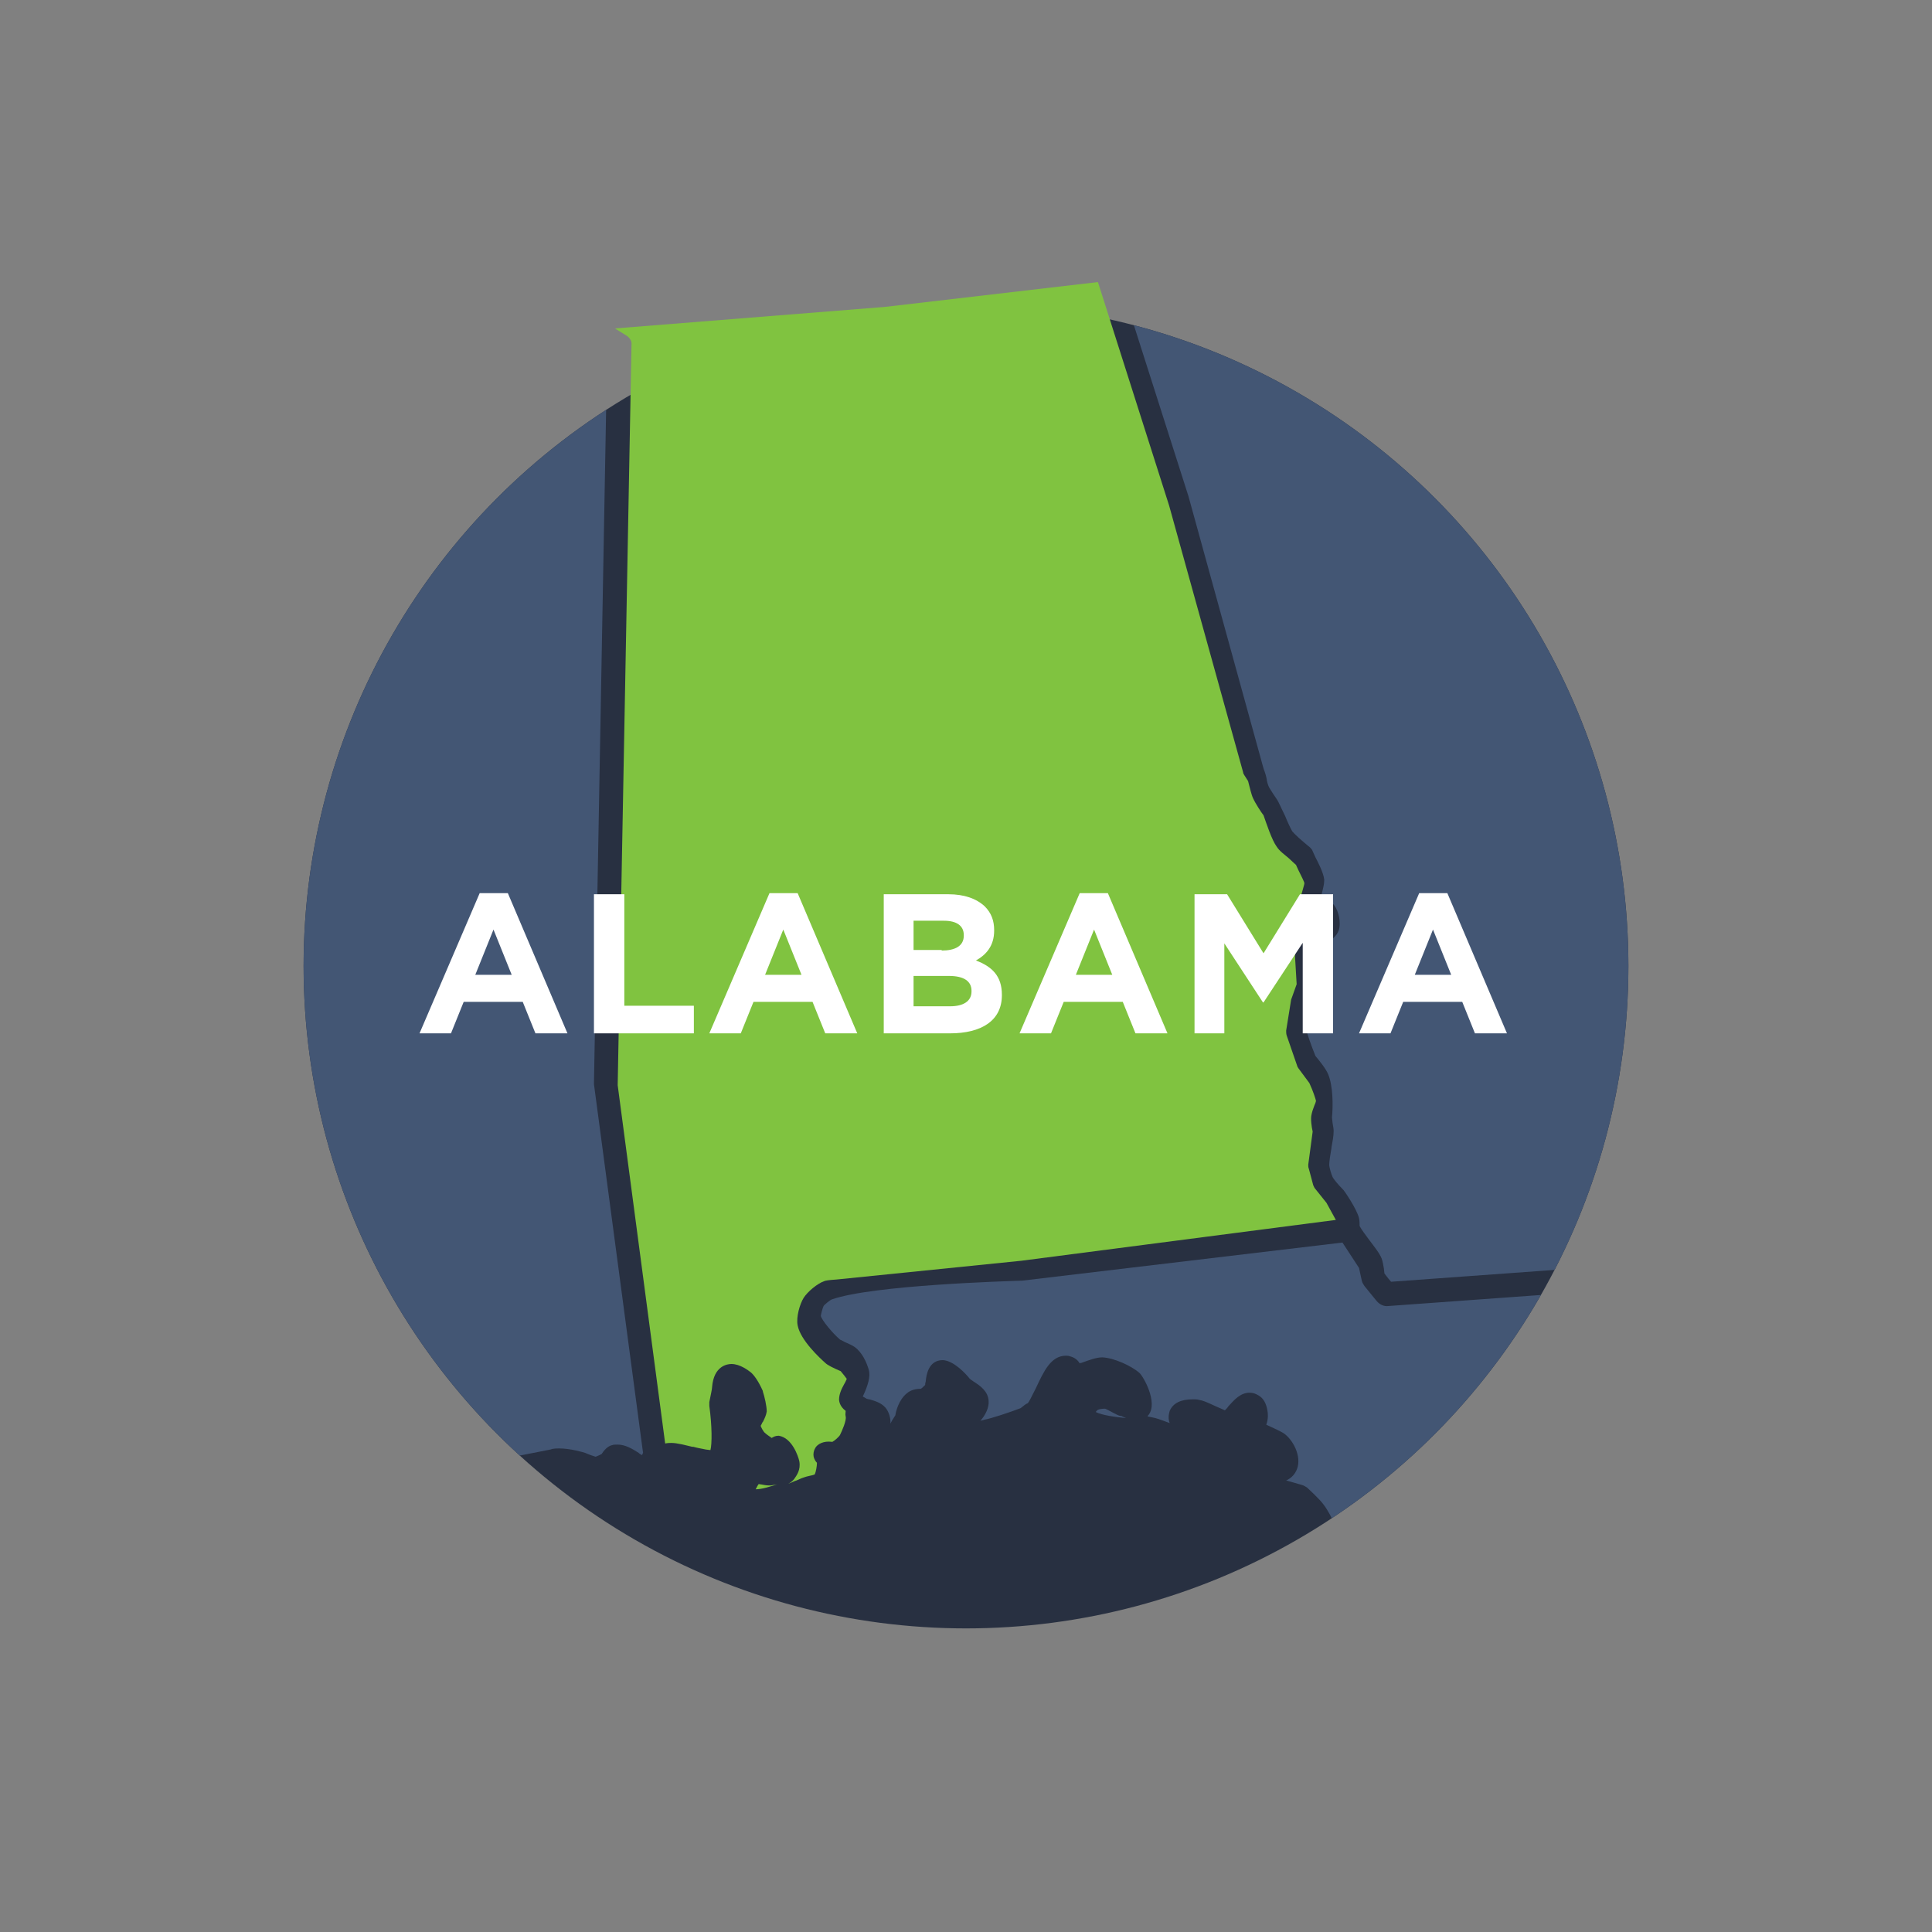 <?xml version="1.0" encoding="utf-8"?>
<!-- Generator: Adobe Illustrator 21.1.0, SVG Export Plug-In . SVG Version: 6.00 Build 0)  -->
<svg version="1.1" id="Layer_1" xmlns="http://www.w3.org/2000/svg" xmlns:xlink="http://www.w3.org/1999/xlink" x="0px" y="0px"
	 viewBox="0 0 350 350" style="enable-background:new 0 0 350 350;" xml:space="preserve">
<rect x="0" y="0" width="350" height="350" fill="#808080" stroke="none"/>
<style type="text/css">
	.st0{fill:#283041;}
	.st1{fill:#80C340;}
	.st2{clip-path:url(#SVGID_2_);fill:#435674;}
	.st3{clip-path:url(#SVGID_4_);fill:#435674;}
	.st4{clip-path:url(#SVGID_4_);}
	.st5{fill:#435674;}
	.st6{clip-path:url(#SVGID_6_);}
	.st7{clip-path:url(#SVGID_6_);fill:#435674;}
	.st8{clip-path:url(#SVGID_8_);fill:#435674;}
	.st9{clip-path:url(#SVGID_8_);}
	.st10{clip-path:url(#SVGID_10_);fill:#435674;}
	.st11{clip-path:url(#SVGID_10_);}
	.st12{clip-path:url(#SVGID_12_);fill:#435674;}
	.st13{clip-path:url(#SVGID_14_);fill:#435674;}
	.st14{clip-path:url(#SVGID_14_);}
	.st15{clip-path:url(#SVGID_16_);}
	.st16{clip-path:url(#SVGID_16_);fill:#435674;}
	.st17{clip-path:url(#SVGID_18_);}
	.st18{clip-path:url(#SVGID_18_);fill:#435674;}
	.st19{clip-path:url(#SVGID_20_);fill:#435674;}
	.st20{clip-path:url(#SVGID_22_);}
	.st21{clip-path:url(#SVGID_22_);fill:#435674;}
	.st22{clip-path:url(#SVGID_24_);fill:#435674;}
	.st23{clip-path:url(#SVGID_26_);fill:#435674;}
	.st24{clip-path:url(#SVGID_26_);}
	.st25{clip-path:url(#SVGID_28_);fill:#435674;}
	.st26{clip-path:url(#SVGID_28_);}
	.st27{clip-path:url(#SVGID_30_);}
	.st28{clip-path:url(#SVGID_30_);fill:#435674;}
	.st29{clip-path:url(#SVGID_32_);fill:#283041;}
	.st30{clip-path:url(#SVGID_32_);fill:#435674;}
	.st31{clip-path:url(#SVGID_32_);}
	.st32{clip-path:url(#SVGID_34_);}
	.st33{clip-path:url(#SVGID_34_);fill:#435674;}
	.st34{clip-path:url(#SVGID_36_);fill:#435674;}
	.st35{fill:#FFFFFF;}
	.st36{clip-path:url(#SVGID_38_);}
	.st37{clip-path:url(#SVGID_40_);}
	.st38{clip-path:url(#SVGID_42_);}
	.st39{clip-path:url(#SVGID_42_);fill:#435674;}
	.st40{clip-path:url(#SVGID_44_);fill:#435674;}
	.st41{clip-path:url(#SVGID_44_);}
	.st42{clip-path:url(#SVGID_46_);fill:#435674;}
	.st43{clip-path:url(#SVGID_46_);}
	.st44{clip-path:url(#SVGID_48_);fill:#435674;}
	.st45{clip-path:url(#SVGID_48_);}
	.st46{clip-path:url(#SVGID_50_);fill:#435674;}
	.st47{clip-path:url(#SVGID_52_);fill:#435674;}
	.st48{clip-path:url(#SVGID_52_);}
	.st49{clip-path:url(#SVGID_54_);}
	.st50{clip-path:url(#SVGID_54_);fill:#435674;}
	.st51{clip-path:url(#SVGID_56_);fill:#435674;}
	.st52{clip-path:url(#SVGID_56_);}
	.st53{clip-path:url(#SVGID_58_);}
	.st54{clip-path:url(#SVGID_58_);fill:#435674;}
	.st55{clip-path:url(#SVGID_60_);fill:#435674;}
	.st56{clip-path:url(#SVGID_62_);}
	.st57{clip-path:url(#SVGID_64_);}
	.st58{clip-path:url(#SVGID_66_);}
	.st59{clip-path:url(#SVGID_68_);}
	.st60{clip-path:url(#SVGID_68_);fill:#435674;}
	.st61{clip-path:url(#SVGID_70_);fill:#435674;}
	.st62{clip-path:url(#SVGID_70_);}
	.st63{clip-path:url(#SVGID_72_);fill:#435674;}
	.st64{clip-path:url(#SVGID_72_);}
	.st65{clip-path:url(#SVGID_74_);fill:#435674;}
	.st66{clip-path:url(#SVGID_74_);}
	.st67{clip-path:url(#SVGID_76_);fill:#435674;}
	.st68{clip-path:url(#SVGID_76_);}
	.st69{clip-path:url(#SVGID_78_);fill:#435674;}
	.st70{clip-path:url(#SVGID_78_);}
	.st71{clip-path:url(#SVGID_80_);}
	.st72{clip-path:url(#SVGID_80_);fill:#435674;}
	.st73{clip-path:url(#SVGID_82_);fill:#435674;}
	.st74{clip-path:url(#SVGID_84_);}
	.st75{clip-path:url(#SVGID_84_);fill:#435674;}
	.st76{clip-path:url(#SVGID_86_);fill:#435674;}
	.st77{clip-path:url(#SVGID_86_);}
	.st78{clip-path:url(#SVGID_88_);}
	.st79{clip-path:url(#SVGID_88_);fill:#435674;}
	.st80{clip-path:url(#SVGID_90_);fill:#435674;}
	.st81{clip-path:url(#SVGID_90_);}
	.st82{clip-path:url(#SVGID_92_);fill:#435674;}
	.st83{clip-path:url(#SVGID_92_);}
	.st84{clip-path:url(#SVGID_94_);fill:#435674;}
	.st85{clip-path:url(#SVGID_94_);}
	.st86{clip-path:url(#SVGID_96_);fill:#435674;}
	.st87{clip-path:url(#SVGID_96_);}
	.st88{clip-path:url(#SVGID_98_);fill:#435674;}
	.st89{clip-path:url(#SVGID_100_);fill:#435674;}
	.st90{clip-path:url(#SVGID_100_);}
</style>
<circle class="st0" cx="175" cy="175" r="120"/>
<g>
	<defs>
		<circle id="SVGID_53_" cx="175" cy="175" r="120"/>
	</defs>
	<clipPath id="SVGID_2_">
		<use xlink:href="#SVGID_53_"  style="overflow:visible;"/>
	</clipPath>
	<g style="clip-path:url(#SVGID_2_);">
		<g>
			<path class="st5" d="M462.8,408.3c-0.1-2,0-7.4,0-8.5l-0.5-2.7c0-0.1,0-0.4,0-0.8c-0.1-6.4-0.2-10.5-0.5-12.2c-1-6-2-8.3-2.6-9.2
				c-0.5-0.2-1.2-0.5-1.7-1.3c-0.7-1-0.7-2.2-0.7-3.2c0-0.2,0-0.7-0.1-0.9c-0.5-1.2-2.7-3.7-3.9-4.7c0,0-0.3-0.2-1.1-0.5
				c-0.5-0.2-1-0.4-1.3-0.6c-1.3-0.7-1.5-2.2-1.5-2.4c-0.1-0.5,0-1.1,0-1.6c0-0.5,0-0.8,0-0.9c-0.1-0.4-1.2-1.8-1.7-2.6l-0.1-0.1
				c-0.6-0.8-1.1-1.5-1.5-2.2c-1.4-2.5-4.7-10-4.7-10l0,0c-0.7-0.8-1.8-2.5-4.3-6c-2.2-3-5-7.1-6.4-9.2c-1.9-2.8-5-7.9-7.3-11.7
				l-1.6-2.6c-0.5-0.9-1.1-1.7-1.4-2.3c-1.1-2.1-2.8-6.4-3.7-8.7c-0.1-0.2-0.3-0.7-0.5-1.1l-0.1-0.1c-1.1-2-2.5-4.7-1-6.8
				c0.5-0.7,1.4-1.1,2.4-1.1c0.5,0,1,0.1,1.4,0.2c2.6,0.7,4.1,1.9,4.5,3.5c0.1,0.6,2.1,3,3.1,3.4c0.7,0.3,2.7,1.5,3.5,2.9
				c0.5,0.8,0.8,2,0.9,3.7c0.4,0.4,1.4,1.3,1.7,1.6c0.8,0.7,1.5,1.3,2.1,1.9c0-0.1,0-0.2,0.1-0.2c0.2-0.8,0.8-1.5,1.3-2l-0.1-0.1
				c-0.7-0.4-1.3-0.9-1.7-1.4c-0.4-0.5-0.8-1.1-1.2-1.7c-0.3-0.4-0.6-0.8-0.7-1.1c-0.6-0.8-1.9-2-2.8-3c-0.9-1-1.9-1.9-2.6-2.7
				c-4.2-4.8-15.8-19.9-15.9-20l-14.6-14.9c-0.2-0.2-0.3-0.4-0.5-0.7l-4.3-8.4l-4.5-10.7l-0.8-3l-2.9-5.4c-0.1-0.2-0.2-0.5-0.3-0.8
				l-0.8-4.8l-1-2.1c-1.9-1.9-2.8-3-3.1-4.9c-0.2-1.1,0.1-2.2,0.4-3.4c0.1-0.3,0.2-0.7,0.3-1.2c-0.3-0.1-0.6-0.1-0.9-0.2l-2.3,0.5
				c-0.3,0-0.5,0.1-0.7,0l-2.9-0.3l-7.7-1.7l-2.7-1c-0.6,0.1-0.9,0.5-1,0.6l-0.6,2.3l0.2,1.7l1.4,2.3c0.1,0.2,0.2,0.4,0.3,0.7
				l0.6,2.9c0.1,1.7,0.4,5.6-0.5,7.4c-0.9,1.8-3.3,3-4.3,3.2c-0.5,0.1-1.1,0.2-1.7,0.2c-1.4,0-2.5-0.3-3.3-1c-1.1-0.9-2-3-2.7-6.1
				l-1.5-0.9l-96.7,7c-0.7,0.1-1.5-0.2-2.1-0.9l-2.2-2.7c-0.2-0.3-0.4-0.6-0.5-1l-0.5-2.3l-3-4.6l-58,6.9
				c-2.8,0.1-27.1,0.8-34.5,3.4c-0.3,0.1-1.3,0.9-1.5,1.2c-0.2,0.4-0.5,1.6-0.5,1.8c0.2,0.8,2.1,3.1,3.5,4.3c0.1,0,0.6,0.3,0.8,0.4
				c0.6,0.3,1.2,0.5,1.8,0.9c1.4,1,2.2,2.8,2.6,4.2c0.3,1.1-0.1,2.7-1.1,4.8c0.2,0.1,0.4,0.2,0.7,0.4c0.1,0,0.3,0.1,0.4,0.1l0.1,0
				c1,0.3,2.1,0.6,2.9,1.5c0.6,0.7,1,1.9,0.9,2.9c0.2-0.4,0.5-0.9,0.9-1.5c0.1-0.7,0.6-2.8,2.1-4c0.7-0.6,1.6-0.8,2.5-0.8
				c0.2-0.1,0.4-0.3,0.8-0.7c0-0.1,0-0.3,0.1-0.6c0.1-1.2,0.5-3.9,3.1-3.9c2,0.1,4.2,2.5,4.9,3.4c0.1,0.1,0.3,0.2,0.7,0.5
				c1.1,0.7,2.6,1.7,2.7,3.5c0.1,1.2-0.6,2.6-1.5,3.6c0.2-0.1,0.5-0.1,0.7-0.2c1.2-0.2,4.8-1.4,6.6-2.1c0.6-0.5,1-0.8,1.3-0.9
				c0.2-0.2,0.7-1.2,1.5-2.8c1.4-3,2.7-5.8,5.4-5.8c0.1,0,0.5,0,0.7,0.1c0.8,0.2,1.4,0.6,1.8,1.3c0.1-0.1,0.2-0.1,0.3-0.1
				c1.4-0.5,2.7-1,3.8-1c2.1,0.1,5.2,1.5,6.7,2.8c0.7,0.6,3.4,5.3,1.7,7.6c-0.1,0.1-0.2,0.2-0.2,0.3c0.5,0.1,1,0.2,1.4,0.3
				c0.8,0.2,1.7,0.6,2.6,0.9c-0.3-0.8-0.2-1.5,0-2.2c0.6-1.4,2-2.1,4.2-2.1c0.4,0,0.8,0,1.1,0.1c0.7,0.1,1.4,0.4,2.9,1.1
				c0.4,0.2,1.2,0.5,1.8,0.8c0.2-0.2,0.5-0.5,0.6-0.7c1.1-1.2,2.2-2.5,3.9-2.5c0.6,0,1.1,0.2,1.6,0.5c0.9,0.5,1.4,1.5,1.6,2.7
				c0.1,0.5,0.2,1.5-0.2,2.6c0.8,0.4,1.8,0.8,2.9,1.4c1.5,0.8,3.4,3.7,2.8,6.2c-0.1,0.4-0.5,1.8-2.1,2.5l2.8,0.8
				c0.4,0.1,0.7,0.3,1,0.5c0.2,0.2,2.3,2.1,3,3.1c0.7,0.9,1.6,2.6,2,3.6c0,0.1,0.1,0.2,0.1,0.3c0.5,1.3,1.2,2.8,0.5,4.2c0,0,0,0,0,0
				c0.2-0.2,0.5-0.4,0.9-0.7l0.1-0.1c1.6-1.2,3.5-2.7,5.1-3.3c0.5-0.2,0.9-0.2,1.6-0.2l0.3,0c0.1-0.2,0.2-0.4,0.3-0.6
				c1.8-2.4,3.2-3.5,4.8-3.5c0.2,0,0.7,0.1,0.9,0.1c0.6,0.2,1.1,0.6,1.5,1.2c0,0,0.1,0,0.1,0c0.9-0.4,2.5-1.9,3.7-3.2
				c1.5-1.5,3.1-3,4.6-3.8c0.7-0.4,1.5-0.5,2.3-0.7l0.2,0c0.4-0.1,0.6-0.1,0.8-0.2c0.1,0,0.1-0.1,0.2-0.1l0.2-0.1
				c0.4-0.2,0.9-0.5,1.4-0.6l-0.2-0.6c-0.1-0.2-0.2-0.4-0.2-0.7c-0.2-1.6,0.9-3.4,1.9-4.5c0.7-0.9,2.4-2.4,3.8-2.9
				c1.1-0.4,2.5-0.5,3.9-0.5l0.1,0c0.6,0,1.4-0.1,1.8-0.1c0.2-0.1,0.5-0.2,0.9-0.3l0.1,0c0.8-0.3,1.7-0.5,2.4-0.6c0,0,0,0,0,0
				c1,0,2,0.2,2.5,0.4c1.1,0.4,2.2,1.1,3.5,1.8c0.9,0.6,2.1,1.3,2.7,1.5c0.1,0,0.3,0,0.7,0c0.7,0,1.5,0,2.1,0.3
				c2,0.7,5.2,2.8,6.6,4.1c0.9,0.8,1.6,2,2.3,3.2c0.4,0.7,1.2,2.1,1.6,2.4c0.3,0.2,1.5,0.6,2.1,0.8c1.5,0.5,3.1,1,4.1,2.1
				c1.2,1.2,1.9,3.8,2,4.1c0.2,0.6,0.2,1.2,0.1,1.7c0,0.1,0,0.3,0,0.5c0.6,0.6,2.4,1.6,3.6,2.2c1.5,0.8,3,1.6,4.1,2.5
				c0.6,0.5,1,1.2,1.5,2c0.4,0.6,0.6,0.9,0.7,1.1c0.1,0,0.3,0.1,0.5,0.1l0.1,0c0.8,0.2,1.6,0.5,2.3,1.1c0.7,0.6,1.1,1.4,1.4,2.2
				c0.1,0.2,0.2,0.4,0.2,0.5c0.3,0.1,0.9,0.2,1.3,0.3c0.4,0,0.9-0.1,1.5-0.2l0.2,0c1.6-0.3,3.2-0.6,4.4-0.2c2.3,0.7,5.1,3.6,5.9,5.5
				c0.4,0.9,0.3,1.9,0.2,2.7l0,0.1c0,0.1,0,0.2,0,0.3c0.2,0.4,0.8,1,1.2,1.4c0,0,0.1,0,0.1,0l0.5,0.2c0.9,0.3,2.2,0.7,3,1.7
				c0.7,1.1,0.7,2.4,0.7,3.3c0,0.2,0,0.4,0,0.6l0.1,0.2c0.2,0.4,0.4,0.8,0.4,1.2c0.3,1.3,0.3,3.1,0.4,4.9c0,1.4,0.1,2.8,0.2,3.6
				c0,0.1,0.2,0.5,0.2,0.8l0,0.1c0.2,0.7,0.5,1.4,0.6,2c0.1,1-0.1,2.5-0.3,3.9l-0.1,0.2c-2.5,6.9-5.3,14.9-5.5,16.7
				c-0.1,0.5,0,1.5,0,2.4l0,0.1c0.1,1.2,0.1,2.3,0,3.2c-0.1,0.8-0.4,1.6-0.8,2.4c-0.5,1.2-0.6,1.6-0.6,1.7c0.1,0.7-0.1,1.6-0.4,2.9
				c-0.1,0.3-0.2,0.9-0.3,1.4c0.4,0.2,0.8,0.5,1.3,0.7c-0.4-1.8-0.6-3.5,0.6-4.8c0.7-0.8,1.7-1.1,2.8-1c-0.2-0.2-0.3-0.4-0.4-0.6
				c-0.5-0.9-0.3-2-0.2-2.8l0-0.1c0-0.1,0-0.1,0-0.2c-0.6-1.3-0.6-2.5-0.1-3.6c0.6-1.4,1.8-1.9,2.3-2.1c2.2-1.1,4.9,0.9,6.3,1.9
				c0.3,0.3,1.1,0.8,1.4,1c0.1,0,0.2,0,0.3,0c0.4,0,0.8,0,1.2-0.1l0.2,0c0.4,0,0.7-0.1,1-0.1c0.1,0,0.4,0,0.5,0
				c0.5,0.1,0.9,0.3,1.3,0.6c1.1,1,2.5,2.4,3,3.4c0.4,0.9,1,2.7,0.8,3.9c-0.3,1.9-1.7,3.9-3.1,5.8c-0.8,1.1-1.7,2.4-1.9,3.1
				c0,0-0.1,0.3-0.1,1.2c-0.1,1.5-0.2,3.1-1.2,4.3c-1,1.1-2.4,1.8-4.2,1.9c0.1,0.1,0.6,0.3,1.8,0.7c1.3,0.5,2.5,0.9,3.4,1.7
				c0,0,2.3,2.2,2.4,4.4c0,0.5-0.1,1-0.4,1.5c0.6,1.2,2.4,3,3.7,4.2l0.1,0.1c1,1,1.9,1.9,2.6,2.8c0.2,0.3,0.5,0.7,0.8,1.2l0.1,0.1
				c0.4,0.5,0.7,1.1,1,1.4c0.8,1,1.1,2.4,1.3,3.7c0.1,0.3,0.2,1.2,0.4,1.6c0.4,0.1,1.1,0.3,1.5,0.4c0,0,0.3-0.1,0.5-0.1
				c0.6-0.1,1.2-0.2,1.6-0.2c-1.3-1.1-2.4-2.4-1.9-4c0.1-0.5,0.8-2,3.1-2c0.7,0,1.4,0.1,1.9,0.2c0.3-0.2,0.7-0.5,0.9-0.7l0.1-0.1
				c1.2-0.9,2.4-1.9,3.9-1.9c0.1,0,0.4,0,0.5,0c0.5,0.1,2.6,0.8,3.1,2.8c0.2,0.7,0.3,2-0.9,3.5c-0.4,0.6-0.7,1.3-0.8,1.5
				c0,1-0.3,1.9-1,2.6c0.1,0.6,0.3,1.5,0.4,1.9c0.2,0.5,0.2,1.1,0,1.6c0,0-0.2,0.7,0.1,1.5c0.2,0,0.3-0.1,0.3-0.1
				c0.3-0.1,1.3-1.3,1.6-1.9l0.1-0.1c2.2-3.2,3.5-3.9,4.7-3.9c0.8,0,1.7,0.5,2.2,1.1c0.9,1.2,0.7,2.7-0.6,6.5c0,0.1,0,0.3,0,0.7
				c0,0.8,0,1.7-0.3,2.5c-0.3,0.7-0.8,1.3-1.3,1.8c0.3,0.1,0.7,0.2,1,0.4c1,0.6,2.8,2,3.6,3.3c1,1.6,1.5,4.1,2,6.5
				c0.3,1.6,0.7,3.5,1.1,4.4c0.7,1.3,3,4,4.1,5.1c0.5,0.4,0.7,0.8,0.9,1.1c0.1,0.2,0.3,0.4,0.6,0.8c0.6-0.3,1.2-0.5,1.8-0.6
				c0.8-0.1,2,0.1,3,0.2l0.5,0.1c0.4,0,1.4,0.2,2,0.3l0.6,0.2c2.6,0.7,4.8,1.4,6,2.8c0.7,0.8,0.9,1.8,1,2.6l0,0.1c0,0.1,0,0.2,0,0.3
				c0.2,0.2,0.6,0.5,0.8,0.6c0.6,0.4,1.1,0.8,1.6,1.2c1,1.1,2.5,3.2,3.5,4.7c0.7,0.2,1.3,0.7,1.7,1.3c1,1.6,3.1,4.1,4.2,4.8
				c0.1,0.1,0.9,0.3,1.5,0.4c0.2,0,0.4,0,0.6,0l0.1,0c0.4,0,0.8-0.1,1.1-0.1c0.6,0,1.1,0.1,1.6,0.2c0,0,3.9,1.4,4.3,4.1
				c0.2,1.3-0.5,3.1-1.5,4.3c0.5-0.3,1.1-0.6,1.7-0.7c0.1,0,0.6-0.1,0.7-0.1c0.8,0,1.6,0.2,2.3,0.4l0.1,0c0.2,0.1,0.4,0.1,0.5,0.1
				c0.3,0,0.8,0.1,1.3,0.1c0.5,0,0.8,0,0.8,0c0.3-0.1,1.4-0.6,1.8-0.9c0.1-0.1,0.9-0.9,1.6-1.9c1.3-2.7,4-2.7,5.2-2.7h0.2
				c0.2,0,0.2,0,0.3,0c0.2,0,0.8-0.4,1-0.5c0.1-0.3,0.4-1.1,0.6-2c0.1-0.4,0.3-0.8,0.6-1.1c0.5-0.6,0.9-1.1,1.2-1.4
				c-0.1-0.3-0.3-0.7-0.6-1.3c-0.6-1.3-1.3-2.6-1.2-3.9c0.1-0.8,0.4-1.4,0.7-1.9l0-0.1c-0.3-0.8-0.5-1.7-0.4-2.6
				c0.1-0.9,0.6-1.7,1-2.5c0.1-0.2,0.4-0.7,0.4-0.9c0,0,0-0.4,0-0.6c0-0.8,0-1.7,0.4-2.5c0.4-0.9,1.1-1.5,1.7-2
				c0.1-0.1,0.2-0.2,0.3-0.3c0-0.1,0-0.2-0.1-0.3c-0.1-0.6-0.2-1.2-0.2-1.9l0-0.4c0.1-1.1,0.2-3.3,1.6-4.4c-0.1-0.3-0.2-0.7-0.2-1
				C463.2,412.7,462.9,409.7,462.8,408.3z"/>
			<path class="st5" d="M235,281.3c-0.5-0.4-0.9-0.8-1.2-1.2c0.1,0.3,0.2,0.8,0.3,1.1C234.3,281.2,234.6,281.2,235,281.3z"/>
		</g>
		<path class="st5" d="M203.3,256.6c-0.1-0.1-0.3-0.1-0.4-0.1c-0.4-0.1-0.9-0.4-1.5-0.7c-0.2-0.1-0.9-0.5-1.2-0.6c0,0-0.1,0-0.1,0
			c-0.5,0-1,0.1-1.2,0.2c-0.2,0.1-0.3,0.3-0.4,0.4c1.2,0.6,3.5,0.9,5.5,1.1C203.8,256.8,203.5,256.7,203.3,256.6z"/>
	</g>
	<path class="st2" d="M342.3,104.3c-0.8-0.9-1.5-2.8-1.6-3.8c-0.1-0.4,0-0.8,0.1-1.2c0,0-0.1,0-0.1-0.1c-0.5-0.2-0.9-0.4-1.3-0.6
		c-0.6-0.4-1.2-0.9-1.8-1.5l-0.1-0.1c-0.6-0.6-1.5-1.3-1.9-1.5c-0.1,0-0.7-0.1-0.9-0.1c-0.7-0.1-1.4-0.1-2.1-0.4
		c-1.3-0.6-2.6-2.2-2.6-2.2c-0.4-0.5-0.8-1.3-1.3-2.1l-0.1-0.2c-0.2-0.4-0.5-0.9-0.6-1.1c-0.7-0.9-1.8-2.2-2.3-2.6
		c-0.6-0.4-1.9-1-2.9-1.5c-0.9-0.4-1.8-0.8-2.4-1.1c-1.7-1-4.7-2.8-6.1-4.1c-2.3-2.1-6.2-6.9-7.7-9.5c-0.3-0.5-0.5-1.1-0.7-1.7
		c-0.1-0.2-0.3-0.9-0.4-1c-0.2-0.3-0.7-0.9-1.1-1.4l-0.1-0.1c-0.6-0.6-1.1-1.2-1.5-1.8c-0.3-0.4-0.5-1-0.7-1.5
		c-0.1-0.3-0.4-0.9-0.5-1.1c-0.6-0.7-1.5-1.5-1.9-1.8c-0.3,0-0.7,0.1-1.1,0.2c-1,0.3-2.1,0.5-3.1,0.3c-1.4-0.4-2.7-1.7-4-2.9
		c-0.6-0.6-1.4-1.4-1.9-1.6c-4.6-2.4-6.9-4.7-7.5-7.3c-0.7-3.3,1.7-6.2,4.3-9.3c0.2-0.2,0.4-0.4,0.5-0.7l-40.1,6.3l-14.4,1.1
		l-29.8,3.8l12.7,39.8l13.4,48.6c0.1,0.3,0.2,0.8,0.3,1c0.2,0.5,0.4,1.2,0.5,1.8l0,0.1c0.1,0.4,0.2,0.8,0.3,1c0.1,0.3,0.6,1,0.9,1.5
		c0.4,0.6,0.7,1,0.9,1.4c0.3,0.6,0.7,1.5,1.2,2.5c0.4,1,1,2.3,1.3,2.8c0.3,0.4,1.7,1.7,3.2,2.9c0.2,0.2,0.4,0.4,0.5,0.7l0.5,1.1
		c0.3,0.6,1.5,2.8,1.6,4.1c0,0.7-0.2,1.5-0.4,2.3c-0.1,0.4-0.2,0.8-0.2,1c0,0,0.1,0,0.1,0c0.8,0.2,1.7,0.5,2.3,1.3
		c0.8,1,1.3,3.2,0.8,4.6c-0.3,0.9-1.4,1.9-3.2,3c-0.6,0.8-1,1.6-1.1,1.8c-0.1,0.3,0.1,1.5,0.2,2.2c0.1,1.1,0.3,2.2,0.2,3.1
		c-0.1,0.7-0.4,1.4-0.7,2.2c-0.1,0.3-0.3,0.8-0.4,1c-0.5,2.1-0.8,4-0.8,4.8c0.1,0.6,0.8,2.6,1.6,4.6c0.6,0.7,1.9,2.3,2.3,3.3
		c0.9,2.1,0.9,5.8,0.7,7.8c0,0,0,0.2,0.1,1c0.1,0.6,0.2,1.1,0.2,1.5c0,0.9-0.2,1.9-0.4,3l0,0.1c-0.2,1.1-0.4,2.4-0.4,3
		c0,0.5,0.4,1.8,0.6,2.2c0.1,0.3,1,1.4,1.9,2.3l0.1,0.1c0.1,0.1,2.4,3.4,2.8,5.1c0.1,0.5,0.1,1,0.1,1.3l0,0.1
		c0.3,0.6,1.2,1.8,1.8,2.6c0.9,1.2,1.8,2.3,2.2,3.3c0.2,0.6,0.3,1.2,0.4,1.8c0,0.2,0.1,0.7,0.1,0.9c0.1,0.1,0.5,0.7,1.2,1.5l96.7-7
		c0.3,0,0.6,0.1,0.9,0.2c1.9,1,3.1,1.8,3.6,2.4c0.7,0.9,1,2.1,1.3,3.4c0.1,0.5,0.4,1.6,0.6,2c0.3,0,1,0,1.1,0c0.4-0.1,1.3-0.7,1.5-1
		c0.1-0.3,0.2-2.4,0-4.8l-0.5-2.3l-1.5-2.4c-0.1-0.2-0.2-0.5-0.3-0.8l-0.3-2.7c0-0.3,0-0.5,0.1-0.8c0.2-0.7,0.9-2.4,1.9-3.2
		c0.6-0.5,1.3-0.5,1.8-0.5c0.1-0.1,0.1-0.1,0.2-0.2c0.5-0.7,1.2-1.6,2.3-1.9c0.9-0.2,2.4,0.1,3.5,0.4l7.3,1.6l2.3,0.2l1.2-0.2
		c0,0,0.1,0,0.1,0c0-0.3,0-0.6,0-0.7c0,0-0.3-0.4-0.5-0.6c-0.6-0.7-1.3-1.5-1.5-2.4c-0.2-0.9,0-2,0.6-3.8c0.1-0.2,0.1-0.3,0.2-0.5
		c-0.3-0.2-0.5-0.4-0.6-0.7c-0.9-1.6,0.4-3,1.1-3.7c0.1-0.1,0.2-0.2,0.3-0.3c-0.1-1,0.3-1.5,0.4-1.7c0.7-0.9,1-1.4,1-1.6
		c-0.3-1.7,0-2.4,0.3-2.8c0.6-0.8,1.8-2.9,2.2-4c0.1-0.2,0.2-0.4,0.3-0.6c0.1-0.1,0.1-0.2,0.2-0.3c-0.2-0.1-0.5-0.1-0.9-0.2l-0.3,0
		c-0.1,0-0.4,0-0.6,0l-0.2,0c-1,0.1-1.6,0-2-0.1c-1.5-0.4-4.4-1-4.2-3.4c0.1-1,0.8-2.1,2.7-2.1c0.8,0,1.6,0.3,2.3,0.6
		c0.2,0.1,0.6,0.2,0.7,0.3l0.4,0.1c-0.1-0.8-0.1-1.9,0.8-2.6c0.4-0.3,1-0.5,1.4-0.5c0.3,0,0.6,0.1,0.8,0.1c0.3-0.4,0.6-1,0.8-1.5
		l-0.9,0c-1,0-2.1-0.1-2.9-1c-0.5-0.5-0.7-1.2-0.6-1.8c0.2-1.2,1.3-1.9,2.2-2.4c-1.1-1.5-1.2-2.8-0.1-3.7c0.9-0.8,2.5-2.6,3-3.9
		c0.3-0.7,0.8-1.3,1.4-1.9c0,0,0-0.1,0.1-0.1c-0.7-0.3-1.5-0.8-1.9-1.6c-0.6-1.1-1.2-4.4,0.7-5.6c1.5-0.9,3.2,0.4,3.8,0.8
		c0.1,0.1,0.3,0.2,0.5,0.3c0,0,0,0,0.1,0c-0.1-0.6-0.2-1.3,0.1-1.9c0.5-1,1.5-1.6,2.4-2c0.3-0.1,0.4-0.2,0.5-0.3l-1.5-0.6
		c-0.9-0.6-1.2-0.7-1.2-0.7c-0.3-0.1-1.2-0.1-1.9-0.2c-1.5-0.1-3.1-0.1-4.2-0.8c-0.8-0.5-1.6-1.6-2.6-3.5c-0.1-0.1-0.1-0.3-0.2-0.5
		l-0.5-2.8c-0.1-0.2-0.1-0.5,0-0.8c0.2-0.9,0.3-1.6,0.3-1.8c-0.1-0.1-0.4-0.5-0.9-1.1c-0.5-0.5-0.9-1-1.1-1.4
		c-0.4-0.7-1.1-2.4-1.4-3.2c-0.6-1-1.4-2.1-1.6-2.3c-0.2-0.2-1.4-0.5-1.8-0.7c-0.8-0.3-1.5-0.5-2.1-0.8c-1.4-0.7-2.7-1.6-3.4-2.5
		c-0.5-0.7-0.9-2-1.2-3.9c-0.1-0.4,0-1,0-1.6c0-0.7,0-0.9,0-1c-0.1-0.4-0.6-1.6-1.1-2.4c-0.2-0.4-0.9-1.2-1.2-1.5
		c-0.9-1-1.8-2.1-2.2-3.2c-0.3-0.6-0.2-1.3-0.2-2c0-0.2,0-0.4,0-0.6c-0.5-0.5-2-1.3-4.4-2.4l-0.6-0.3c-0.1-0.1-0.5-0.1-0.8-0.2
		l-0.1,0c-0.7-0.2-1.5-0.4-2.1-0.7c-0.8-0.5-2.8-2.1-3.5-3.6c0,0-0.1,0-0.1,0c-0.8-0.1-1.9-0.3-2.6-1.2c-0.7-0.8-0.7-1.8-0.8-2.6
		c0-0.1,0-0.2,0-0.3c-0.2-0.1-0.4-0.1-0.5-0.2l0.3-1l0,0l-0.4,0.9C343.6,105.3,342.8,104.9,342.3,104.3z"/>
	<g style="clip-path:url(#SVGID_2_);">
		<path class="st5" d="M94.1,263.7l5.6-1.1c0.5-0.2,1.1-0.2,1.7-0.2c1.9,0,4.3,0.7,4.6,0.8c0.9,0.4,1.6,0.6,1.9,0.7
			c0.2-0.1,0.6-0.2,1.1-0.5c0.7-1.1,1.4-1.5,1.9-1.6l0,0c0.2-0.1,0.7-0.1,1-0.1c1.4,0,2.7,0.8,3.8,1.5l0.1,0.1
			c0.1,0.1,0.3,0.2,0.5,0.3c0.1-0.1,0.1-0.3,0.2-0.4l-0.1-0.7l-8.8-66.1l0-0.1l2.4-132.9l-1.5-0.9c-0.3-0.2-0.5-0.4-0.7-0.7
			l-0.8-1.1l-25.2,2.4L36,66.6c0.2,1,0.2,1.8,0,2.4c-0.5,1.5-2,2.7-3.6,3.7c-0.6,0.4-1.2,0.6-1.8,0.7c0,0.7-0.1,1.5-0.3,2.3
			c-0.3,0.9-0.9,1.5-1.7,1.9c-0.5,0.2-1.1,0.3-1.7,0.3c0.3,2-0.2,3-0.8,3.5c0.6,0.4,1.2,0.9,1.5,1.9c0.4,1.6-0.5,3-1.2,4
			c-0.1,0.2-0.2,0.3-0.3,0.4c0.3,0.7,0.6,1.5,0.4,2.5c-0.4,2.2-3,4.4-3,4.4c-0.6,0.5-1.8,1.1-2.6,1.3c-0.1,0-0.2,0-0.3,0
			c0,0.3,0,0.7-0.1,1c-0.4,1.3-1.4,2.1-2.3,2.8c-0.2,0.2-0.4,0.3-0.5,0.4c-0.2,1.4-0.7,2.3-1.6,2.7c-0.2,0.7-0.7,1.2-1.1,1.4
			c0,0.2,0,0.4,0.1,0.6c0,0.1,0.1,0.2,0.2,0.3l0.1,0.1c0.6,0.9,1.6,2.3,1,3.9c-0.8,2.1-3.1,2.6-5.2,3c0,0,0,0,0,0
			c0.4,1.2,0.1,2.3-0.2,3.3c-0.1,0.2-0.1,0.4-0.2,0.5c0,0.1,0.1,0.2,0.1,0.3l0,0.1c0.2,0.6,0.4,1.4,0.4,2.1c0,0.5-0.2,1.9-1,3
			c0.2,0.3,0.4,0.8,0.5,1.2c0.1,0.9-0.2,1.8-0.8,2.5c-0.6,0.6-1.5,1.3-2.5,1.6c0.1,0.4,0.1,0.8,0,1.2c-0.2,1.2-1,1.8-1.7,2.3
			l0.3,0.3c0.6,0.6,1,1.3,0.9,4.2c0.5-0.1,1.1,0,1.7,0.4c0.9,0.5,2.1,1.9,0.5,4.6c0,0.1-0.1,0.1-0.1,0.2c0.1,0.3,0.3,0.9,0.4,1.2
			c0.4,0.2,0.8,0.5,1.1,0.9c1.1,1.6,1.4,4.8,1.2,6.3c0,0.3-0.3,1.6-1.4,2.2c-0.3,0.2-0.7,0.3-1,0.4c0,0.1,0,0.1,0,0.2l-0.3,3.7
			l1.4,0.4c1,0.2,1.7,1.1,1.8,2.1l0.3,2.7c0.1,0.7-0.2,1.4-0.7,1.9l-1.7,1.7l0,0.5l2.1,1c0.7,0.3,1.2,1,1.3,1.7
			c0.1,0.8-0.1,1.5-0.6,2.1l-0.7,0.8l1-0.2c1-0.1,2,0.3,2.5,1.2c0.5,0.9,0.4,1.9-0.2,2.7l-1,1.3l0.9,1.3c0.6,0.9,0.6,2,0,2.8
			c0,0,0,0.1-0.1,0.1l0.3,0.1c0.5,0.3,1,0.7,1.2,1.3l0.4,1.1l1.6,0.5c0.4,0.1,0.7,0.3,1,0.6l0.6,0.6c0.6,0.6,0.9,1.6,0.6,2.5
			l-0.3,0.8c-0.3,1-1.3,1.7-2.3,1.7h-1l-1.5,1.8c0,0,0,0,0,0c0.5,0.2,0.9,0.5,1.2,1c0.5,0.8,0.5,1.9,0,2.7l-2,2.9l-0.2,0.7
			c0,0,0,0,0,0l0.1,0.2c0.4,0.9,0.3,2-0.4,2.7l-6.6,7.1c-0.2,0.2-0.5,0.4-0.8,0.6l-1.6,0.7l0.4,0.3c0.6,0.4,0.9,1.1,1,1.8
			c0.1,0.7-0.2,1.4-0.7,1.9l-2.2,2.2l-0.4,2c-0.1,0.3-0.2,0.6-0.4,0.9c0.2,0.6,0.2,1.3-0.1,1.9l-0.5,1.1c-0.2,0.3-0.4,0.6-0.6,0.8
			l-1.5,1.2l1,4.2c0.2,0.7,0,1.4-0.4,2c-0.2,0.2-0.4,0.4-0.6,0.6c0.3,0.6,0.3,1.3,0.1,1.9l-0.8,2.2c-0.3,0.8-1,1.4-1.8,1.5l-0.6,0.1
			l0,0c0.3,0.5,0.4,1.1,0.3,1.7l-0.4,2l1.3,1.9c0.3,0.5,0.5,1.1,0.4,1.7l31.9-1.9l35.5-2.7c0.9-0.1,1.9,0.5,2.4,1.3l0.3,0.6
			c0.2,0.4,0.3,1,0.2,1.5l-0.6,3.1l-2,5.9c-0.6,1.9-1,3.6-1,4c0,0.1,0.4,1.1,0.9,2.1c0.5,1,1.1,2,1.3,2.2c0.2,0.3,1,0.9,1.4,1.1
			c1.1,0.8,2.2,1.7,2.9,2.7c0.5,0.8,0.7,1.7,0.8,2.5l0,0.2c0,0.2,0.1,0.5,0.1,0.7c0.1,0.3,0.2,0.5,0.2,0.8c0,0,0.1,1.6,0.9,2.8
			c0.4,0.5,1.1,1.8,1.5,2.5l1.5,1.1c0.3,0.2,0.5,0.4,0.7,0.5c0.1,0,0.2,0,0.3,0c0,0,0,0,0,0c0.2-0.7,0.4-1.4,0.8-2.1
			c0.7-0.9,2.3-2.1,3.2-2.7l0.6-0.9c0.2-0.4,0.6-0.7,1-0.9c1.5-0.8,3.1-1,4.7-0.8c0.1,0,0.3,0,0.4,0c0.4,0,2.4-0.9,4.7-2.1
			C93.6,263.9,93.9,263.8,94.1,263.7z"/>
		<path class="st5" d="M25.5,81.8c-0.2,0.2-0.2,0.3-0.3,0.3c0.1,0,0.1,0.1,0.2,0.1C25.5,82.1,25.5,81.9,25.5,81.8z"/>
		<path class="st5" d="M24.8,81.9L24.8,81.9l-0.1,0C24.8,81.8,24.8,81.9,24.8,81.9C24.8,81.9,24.8,81.9,24.8,81.9z"/>
	</g>
</g>
<g>
	<path class="st1" d="M240.3,217.9l-2-2.5c-0.2-0.2-0.3-0.5-0.4-0.7l-0.8-3c-0.1-0.2-0.1-0.5-0.1-0.7l0.8-6
		c-0.2-0.9-0.4-2.3-0.2-3.1c0.1-0.5,0.3-1.1,0.5-1.6c0.1-0.2,0.3-0.7,0.3-0.9c-0.1-0.4-0.5-1.7-1.2-3.2l-2-2.7
		c-0.1-0.2-0.2-0.3-0.2-0.4l-1.9-5.5c-0.1-0.3-0.1-0.6-0.1-0.9l0.9-5.6l1-2.8l-0.3-5.1c0-0.4,0.1-0.8,0.3-1.1l1.6-2.7
		c0.2-0.3,0.4-0.5,0.7-0.7c0.8-0.5,1.5-1,1.8-1.2c0-0.2-0.1-0.4-0.1-0.5c-0.1,0-0.2-0.1-0.3-0.1l-0.1,0c-0.9-0.3-2-0.7-2.6-1.7
		c-0.7-1.3-0.3-2.7,0.1-4c0.1-0.4,0.3-1,0.3-1.2c0-0.2-0.5-1.2-1.1-2.4c-0.2-0.5-0.4-0.8-0.4-0.9c-0.2-0.2-0.8-0.7-1.3-1.2
		c-0.8-0.7-1.7-1.3-2.2-2.1c-0.9-1.2-1.9-4.3-2.4-5.7c-0.4-0.5-1.5-2.2-1.9-3.1c-0.3-0.6-0.6-2-0.9-3.1l-0.7-1.1
		c-0.1-0.2-0.2-0.3-0.2-0.5l-13.4-48.3l-12.9-40.5l-38.6,4.5l-48.9,3.9l2.1,1.3c0.6,0.4,1,1,0.9,1.7l-2.5,134.1l8.6,64.9
		c0.5-0.1,0.9-0.1,1.1-0.1c1.1,0,2.5,0.4,3.8,0.7l0.2,0c0.7,0.2,1.3,0.3,1.8,0.4l0.5,0.1c0.2,0,0.6,0.1,0.8,0.1
		c0.3-1.1,0.3-4.4-0.2-8c0-0.2,0-0.5,0-0.7c0.2-1.1,0.5-2.3,0.5-2.7c0.3-3.9,2.8-4.2,3.5-4.2c1.6,0,3.1,1.2,3.5,1.5
		c0.6,0.5,1.4,1.6,2.2,3.4l0,0.1c0.3,0.9,0.7,2.6,0.7,3.6c-0.1,0.7-0.4,1.3-0.7,1.9l-0.1,0.1c-0.1,0.3-0.2,0.4-0.3,0.6
		c0.1,0.3,0.5,1.1,0.8,1.3c0.3,0.3,0.8,0.6,1.2,0.9c0.3-0.2,0.7-0.4,1.2-0.4l0.1,0c2.4,0.4,3.5,3.7,3.7,4.6c0.3,1.6-0.5,2.6-0.9,3.2
		c-0.3,0.4-0.7,0.7-1.1,0.9c0.6-0.2,1.1-0.5,1.5-0.6l0.9-0.4c0.3-0.1,0.8-0.3,1.3-0.4c0.5-0.1,0.9-0.2,1.1-0.3
		c0.2-0.4,0.4-1.5,0.4-2.1c-0.3-0.3-0.5-0.7-0.6-1.1c-0.1-0.5,0-1.1,0.3-1.6c0.4-0.7,1.5-1.3,3-1.1l0.1,0c0.4-0.2,1.3-1,1.4-1.3
		c0.3-0.6,1.2-2.6,1-3.3c-0.1-0.4,0-0.7,0-1c-0.5-0.4-1.1-1-1.2-2c0-1,0.4-1.9,0.9-2.8c0.3-0.5,0.4-0.8,0.5-1
		c-0.2-0.3-0.6-0.8-1.1-1.4c-1.4-0.6-2.4-1.1-2.8-1.5c-0.9-0.8-4.5-4.1-5-6.8c-0.3-1.5,0.4-3.9,1.1-5c0.7-1.1,2.5-2.6,3.7-3
		c0.2-0.1,0.7-0.2,2.2-0.3l33.5-3.4L242,221L240.3,217.9z"/>
	<path class="st1" d="M139.7,269.1c-0.1,0-0.3,0-0.4,0c-0.5,0-1-0.1-1.5-0.2l-0.1,0c-0.1,0-0.2,0-0.2-0.1c-0.2,0.2-0.4,0.6-0.6,1
		c1.1,0,2.7-0.5,4.2-1C140.6,269,140.1,269,139.7,269.1z"/>
</g>
<g>
	<g>
		<path class="st35" d="M86.9,161.8H92l10.8,25.4H97l-2.3-5.7H84l-2.3,5.7h-5.7L86.9,161.8z M92.7,176.6l-3.3-8.2l-3.3,8.2H92.7z"/>
		<path class="st35" d="M107.6,162h5.5v20.2h12.6v5h-18.1V162z"/>
		<path class="st35" d="M139.4,161.8h5.1l10.8,25.4h-5.8l-2.3-5.7h-10.7l-2.3,5.7h-5.7L139.4,161.8z M145.2,176.6l-3.3-8.2l-3.3,8.2
			H145.2z"/>
		<path class="st35" d="M160.1,162h11.7c2.9,0,5.1,0.8,6.6,2.2c1.2,1.2,1.7,2.6,1.7,4.3v0.1c0,2.8-1.5,4.4-3.3,5.4
			c2.9,1.1,4.7,2.8,4.7,6.2v0.1c0,4.6-3.7,6.9-9.4,6.9h-12V162z M170.6,172.2c2.4,0,4-0.8,4-2.7v-0.1c0-1.7-1.3-2.6-3.6-2.6h-5.5
			v5.3H170.6z M172.1,182.3c2.4,0,3.9-0.9,3.9-2.7v-0.1c0-1.7-1.3-2.7-4.1-2.7h-6.4v5.5H172.1z"/>
		<path class="st35" d="M195.6,161.8h5.1l10.8,25.4h-5.8l-2.3-5.7h-10.7l-2.3,5.7h-5.7L195.6,161.8z M201.5,176.6l-3.3-8.2l-3.3,8.2
			H201.5z"/>
		<path class="st35" d="M216.3,162h6l6.6,10.7l6.6-10.7h6v25.2H236v-16.4l-7.1,10.8h-0.1l-7-10.7v16.3h-5.4V162z"/>
		<path class="st35" d="M257.1,161.8h5.1l10.8,25.4h-5.8l-2.3-5.7h-10.7l-2.3,5.7h-5.7L257.1,161.8z M262.9,176.6l-3.3-8.2l-3.3,8.2
			H262.9z"/>
	</g>
</g>
</svg>
